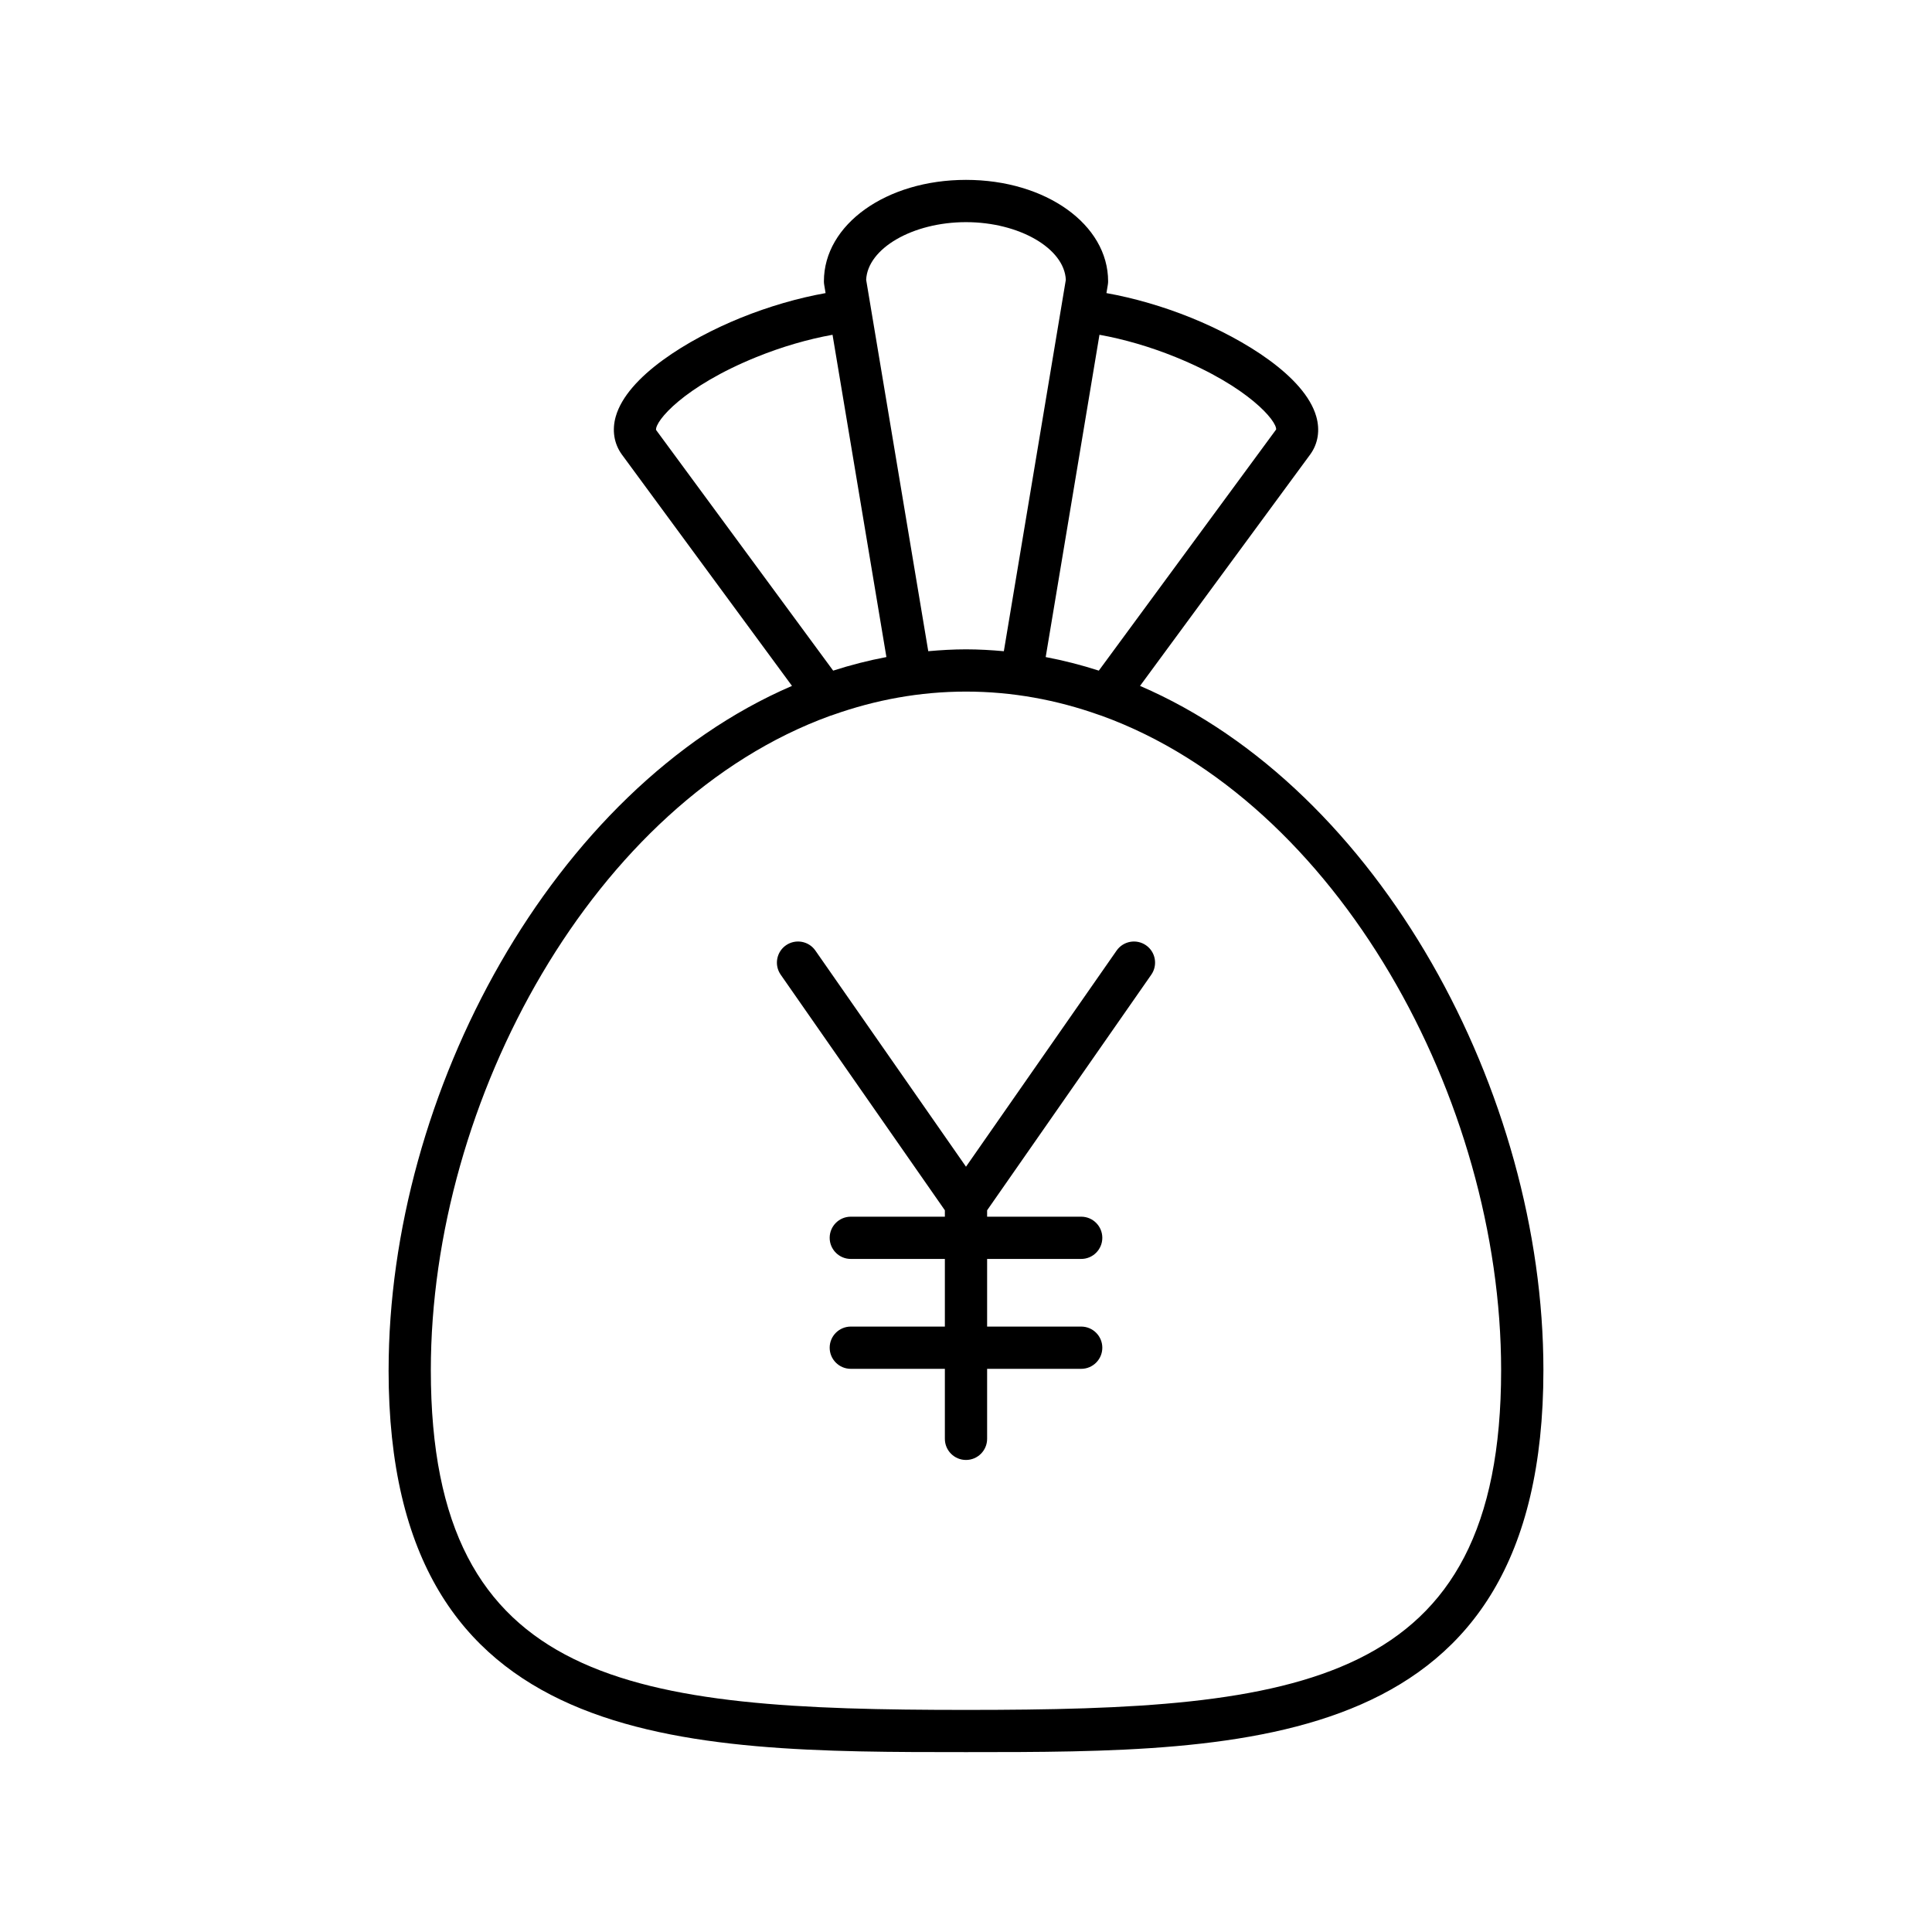 <?xml version="1.0" encoding="UTF-8"?>
<!-- Uploaded to: SVG Repo, www.svgrepo.com, Generator: SVG Repo Mixer Tools -->
<svg fill="#000000" width="800px" height="800px" version="1.1" viewBox="144 144 512 512" xmlns="http://www.w3.org/2000/svg">
 <g>
  <path d="m246.98 507.1c0 101.23 77.785 101.23 153.02 101.23 75.227 0 153.02 0 153.02-101.23 0-73.465-43.441-154-106.9-181.33l45.121-61.359c2.062-2.852 2.621-6.422 1.578-10.055-3.043-10.59-19.078-20.434-33.074-26.113-7.484-3.035-15.277-5.277-22.527-6.57l0.367-2.199c0.051-0.305 0.078-0.613 0.078-0.922 0-15.074-16.543-26.883-37.66-26.883s-37.66 11.809-37.66 26.883c0 0.309 0.023 0.617 0.078 0.926l0.367 2.195c-7.246 1.289-15.035 3.535-22.527 6.57-13.996 5.68-30.031 15.523-33.074 26.113-1.043 3.633-0.48 7.203 1.605 10.09l45.094 61.324c-63.457 27.328-106.9 107.87-106.9 181.33zm188.39-274.38c6.441 1.152 13.414 3.168 20.16 5.906 19.355 7.852 26.875 17 26.656 19.195l-46.988 63.902c-4.606-1.484-9.297-2.688-14.078-3.594zm-35.371-29.848c14.113 0 26.074 6.957 26.457 15.281l-16.426 98.426c-3.316-0.297-6.652-0.496-10.031-0.496-3.371 0-6.695 0.199-10 0.492l-16.457-98.426c0.383-8.324 12.34-15.277 26.457-15.277zm-82.137 55.066c-0.27-2.316 7.25-11.461 26.605-19.312 6.75-2.738 13.727-4.754 20.164-5.906l14.277 85.406c-4.789 0.906-9.492 2.113-14.109 3.598zm46.109 75.77c0.293-0.07 0.574-0.164 0.859-0.281 11.168-3.957 22.93-6.148 35.168-6.148 12.277 0 24.074 2.203 35.273 6.184 0.223 0.086 0.438 0.16 0.664 0.219 62.492 22.652 105.88 101.63 105.88 173.43 0 83.973-53.578 90.031-141.82 90.031s-141.82-6.059-141.82-90.031c0-71.766 43.348-150.7 105.79-173.4z"/>
  <path d="m394.4 464.74v1.695h-24.93c-3.09 0-5.598 2.508-5.598 5.598s2.508 5.598 5.598 5.598h24.93v17.926h-24.93c-3.09 0-5.598 2.508-5.598 5.598s2.508 5.598 5.598 5.598h24.93v18.551c0 3.09 2.508 5.598 5.598 5.598s5.598-2.508 5.598-5.598v-18.551h24.93c3.09 0 5.598-2.508 5.598-5.598s-2.508-5.598-5.598-5.598h-24.93v-17.926h24.93c3.09 0 5.598-2.508 5.598-5.598s-2.508-5.598-5.598-5.598h-24.93v-1.695l43.504-62.434c1.77-2.535 1.145-6.027-1.391-7.793-2.531-1.762-6.023-1.141-7.793 1.391l-39.918 57.285-39.918-57.285c-1.766-2.535-5.254-3.152-7.793-1.391-2.535 1.766-3.16 5.258-1.391 7.793z"/>
 </g>
</svg>